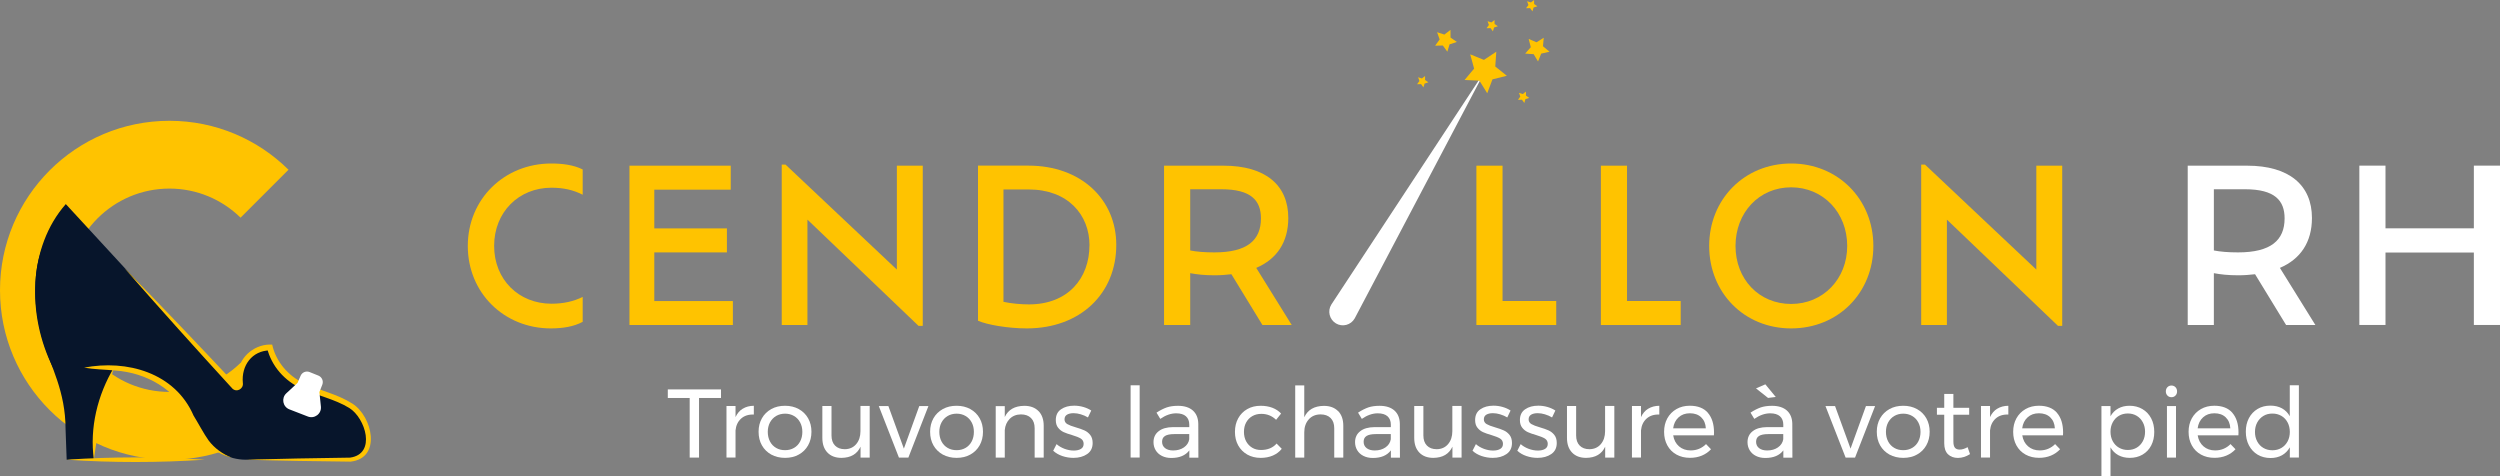 <?xml version="1.0" encoding="UTF-8"?>
<svg id="Calque_1" xmlns="http://www.w3.org/2000/svg" viewBox="0 0 516.36 98.41">
  <rect x="0" y="0" width="516.36" height="98.41" fill="#808080" stroke="none"/>
  <defs>
    <style>
      .cls-1 {
        fill: #ffc300;
      }

      .cls-2 {
        fill: #07152b;
      }

      .cls-3 {
        fill: #fff;
      }
    </style>
  </defs>
  <g>
    <path class="cls-1" d="M49.69,74.94c-3.79,3.71-8.97,6.01-14.69,6.01-11.6,0-21-9.4-21-21s9.4-21,21-21c5.72,0,10.9,2.3,14.69,6.01l9.9-9.9c-6.32-6.25-15.01-10.11-24.59-10.11C15.67,24.95,0,40.62,0,59.95s15.67,35,35,35c9.59,0,18.27-3.86,24.59-10.11l-9.9-9.9Z"/>
    <path class="cls-2" d="M39.45,86.06l2.51,4.01c1.9,3.04,5.23,4.88,8.82,4.88h21.31c2.22,0,4.02-1.8,4.02-4.02,0-3.62-2.23-6.87-5.6-8.17l-3.96-1.53c-1.18-.46-3.91-1.27-5.5-2.3-2.57-1.66-4.55-4.13-5.31-7.15-3.39,0-6.14,2.75-6.14,6.14v1.43c0,.67-.82.99-1.27.5L13.59,42.15c-7.77,8.85-8.09,22.92-2.63,33.79,0,0,7.97-.03,10.16-.03,9.32,0,15.07,3.52,18.34,10.15Z"/>
    <path class="cls-1" d="M50.78,94.95c6.92-.2,14.58-.33,21.53-.43,5.47-.76,3.18-8.19-.18-10.26-2.98-1.83-6.65-2.57-9.86-4.02-3.44-1.52-6.2-4.63-7.1-8.32,0,0,.58.45.58.45-3.71.04-5.94,3.17-5.59,6.73.18,1.21-1.29,2.05-2.19,1.13-7.48-8.17-15-16.54-22.3-24.87,7.7,7.86,15.42,15.97,22.95,24,.11.14.26.27.41.1.11-.41-.05-1.94.12-2.61.45-3.37,3.7-5.9,7.07-5.67.74,3.48,3.33,6.51,6.56,7.98,3.3,1.51,6.91,2.23,10.01,4.21,4.13,2.62,6.11,11.28-.4,11.98-6.98-.08-14.64-.19-21.58-.4h0Z"/>
    <path class="cls-3" d="M61.45,79.09l.64-1.48c.31-.72,1.14-1.06,1.87-.76l1.81.73c.73.3,1.09,1.13.8,1.87l-.6,1.53.31,2.99c.16,1.49-1.33,2.61-2.72,2.05l-3.79-1.47c-1.37-.53-1.71-2.32-.63-3.32l2.32-2.15Z"/>
    <path class="cls-2" d="M23.55,75.89l-.94,2.33c-2.13,5.32-3.23,11-3.23,16.73h-5.61s-.15-4.13-.15-4.13l-.08-2.21c0-7.75-3.07-13.04-4.56-17.88-1.05-3.41-1.69-7.02-1.69-10.78,0-4.73.75-8.1,3.52-13.36"/>
    <g>
      <line class="cls-2" x1="42.29" y1="94.95" x2="13.77" y2="94.95"/>
      <path class="cls-1" d="M42.29,94.95c-9.49.63-19.02.64-28.52,0,9.49-.64,19.02-.63,28.52,0h0Z"/>
    </g>
    <path class="cls-1" d="M23.55,75.89c-1.82,6.32-3.34,12.5-4.16,19.07-.91-6.57.76-13.41,4.16-19.07h0Z"/>
  </g>
  <g>
    <g>
      <path class="cls-1" d="M120.35,66.47c-1.84,1.01-4.21,1.36-6.58,1.36-9.65,0-17.15-7.33-17.15-17.03s7.55-17.03,17.24-17.03c2.37,0,4.65.31,6.49,1.23v5.22c-1.89-.97-3.95-1.45-6.45-1.45-6.76,0-11.84,5.05-11.84,12.02s5.09,11.94,11.84,11.94c2.5,0,4.56-.48,6.45-1.4v5.13Z"/>
      <path class="cls-1" d="M151.37,62.17v4.96h-21.36v-32.91h20.92v4.96h-15.79v7.99h15v4.96h-15v10.05h16.23Z"/>
      <path class="cls-1" d="M190.59,34.21v33.09h-.88l-22.94-21.94v21.77h-5.31v-33.13h.79l22.99,21.68v-21.46h5.35Z"/>
      <path class="cls-1" d="M230.56,50.58c0,10.09-7.46,17.25-18.47,17.25-3.9,0-8.2-.75-10.09-1.58v-32.04h10.44c10.79,0,18.12,6.93,18.12,16.37ZM225.03,50.67c0-6.28-4.43-11.54-12.59-11.54h-5.18v23.21c1.62.35,3.6.53,5.26.53,8.12,0,12.5-5.44,12.5-12.2Z"/>
      <path class="cls-1" d="M260.75,67.13l-6.41-10.49c-1.1.13-2.24.22-3.47.22-2.11,0-3.68-.18-5.04-.44v10.71h-5.4v-32.91h12.28c8.69,0,13.38,4.04,13.38,10.8,0,5.05-2.41,8.51-6.62,10.31l7.33,11.8h-6.05ZM260.44,45.1c0-3.64-1.97-6.01-8.16-6.01h-6.45v12.64c1.32.26,2.94.4,5,.4,6.76,0,9.61-2.5,9.61-7.02Z"/>
      <path class="cls-1" d="M321.43,62.17v4.96h-16.49v-32.91h5.4v27.95h11.1Z"/>
      <path class="cls-1" d="M347.14,62.17v4.96h-16.49v-32.91h5.4v27.95h11.1Z"/>
      <path class="cls-1" d="M353.02,50.8c0-9.65,7.28-17.03,16.93-17.03s16.98,7.37,16.98,17.03-7.24,17.03-16.98,17.03-16.93-7.42-16.93-17.03ZM381.53,50.8c0-6.89-4.96-12.11-11.58-12.11s-11.49,5.22-11.49,12.11,4.87,11.98,11.49,11.98,11.58-5.18,11.58-11.98Z"/>
      <path class="cls-1" d="M425.94,34.21v33.09h-.88l-22.94-21.94v21.77h-5.31v-33.13h.79l22.99,21.68v-21.46h5.35Z"/>
      <path class="cls-3" d="M472.18,67.13l-6.41-10.49c-1.1.13-2.24.22-3.47.22-2.11,0-3.68-.18-5.04-.44v10.71h-5.4v-32.91h12.28c8.69,0,13.38,4.04,13.38,10.8,0,5.05-2.41,8.51-6.62,10.31l7.33,11.8h-6.05ZM471.87,45.1c0-3.64-1.97-6.01-8.16-6.01h-6.45v12.64c1.32.26,2.94.4,5,.4,6.76,0,9.61-2.5,9.61-7.02Z"/>
      <path class="cls-3" d="M516.36,34.21v32.91h-5.4v-14.96h-18.25v14.96h-5.4v-32.91h5.4v12.95h18.25v-12.95h5.4Z"/>
    </g>
    <g>
      <path class="cls-3" d="M137.92,80.43h11v1.77h-4.54v12.31h-1.93v-12.31h-4.52v-1.77Z"/>
      <path class="cls-3" d="M153.41,84.42c.64-.4,1.41-.6,2.29-.61v1.81c-1.09-.04-1.96.24-2.63.84-.67.6-1.05,1.42-1.15,2.43v5.61h-1.87v-10.64h1.87v2.29c.35-.76.84-1.34,1.49-1.74Z"/>
      <path class="cls-3" d="M164.98,84.49c.83.46,1.47,1.09,1.93,1.9.46.81.69,1.74.69,2.79s-.23,1.98-.69,2.8c-.46.82-1.11,1.46-1.93,1.91-.82.46-1.77.68-2.83.68s-2.02-.23-2.85-.68c-.82-.46-1.47-1.09-1.93-1.9-.46-.81-.69-1.75-.69-2.81s.23-1.97.69-2.79c.46-.81,1.11-1.44,1.93-1.9.83-.46,1.77-.68,2.85-.68s2,.23,2.83.68ZM160.3,85.92c-.54.32-.96.77-1.27,1.34-.3.57-.45,1.22-.45,1.94s.15,1.4.45,1.97c.3.58.72,1.02,1.27,1.34.54.32,1.16.47,1.86.47s1.3-.16,1.84-.47c.54-.31.97-.76,1.27-1.34.3-.58.45-1.23.45-1.97s-.15-1.37-.45-1.94c-.3-.57-.72-1.02-1.27-1.34s-1.16-.48-1.84-.48-1.32.16-1.86.48Z"/>
      <path class="cls-3" d="M179.63,83.87v10.64h-1.89v-2.25c-.7,1.52-2.01,2.29-3.94,2.31-1.23,0-2.2-.37-2.9-1.1s-1.05-1.74-1.05-3.03v-6.58h1.89v6.07c0,.9.24,1.6.73,2.1.49.5,1.16.75,2.02.75.99-.01,1.78-.37,2.36-1.06.58-.69.87-1.57.87-2.65v-5.23h1.89Z"/>
      <path class="cls-3" d="M181.5,83.87h1.99l3.2,8.79,3.18-8.79h1.89l-4.14,10.64h-1.95l-4.16-10.64Z"/>
      <path class="cls-3" d="M200.41,84.49c.83.46,1.47,1.09,1.93,1.9.46.81.69,1.74.69,2.79s-.23,1.98-.69,2.8c-.46.82-1.11,1.46-1.93,1.91-.82.46-1.77.68-2.83.68s-2.02-.23-2.85-.68c-.82-.46-1.47-1.09-1.93-1.9-.46-.81-.69-1.75-.69-2.81s.23-1.97.69-2.79c.46-.81,1.11-1.44,1.93-1.9.83-.46,1.77-.68,2.85-.68s2,.23,2.83.68ZM195.73,85.92c-.54.32-.96.77-1.27,1.34-.3.57-.45,1.22-.45,1.94s.15,1.4.45,1.97c.3.58.72,1.02,1.27,1.34.54.32,1.16.47,1.86.47s1.3-.16,1.84-.47c.54-.31.97-.76,1.27-1.34.3-.58.45-1.23.45-1.97s-.15-1.37-.45-1.94c-.3-.57-.72-1.02-1.27-1.34s-1.16-.48-1.84-.48-1.32.16-1.86.48Z"/>
      <path class="cls-3" d="M214.5,84.9c.71.73,1.07,1.74,1.07,3.03v6.58h-1.87v-6.07c0-.9-.25-1.6-.75-2.1-.5-.5-1.2-.75-2.08-.75-.95.01-1.73.32-2.32.92s-.94,1.37-1.02,2.32v5.69h-1.87v-10.64h1.87v2.25c.71-1.52,2.06-2.29,4.04-2.31,1.25,0,2.23.37,2.94,1.1Z"/>
      <path class="cls-3" d="M223.26,85.58c-.53-.16-1.04-.24-1.52-.24-.56,0-1.01.1-1.36.31-.34.21-.51.53-.51.96s.19.75.57.98c.38.22.96.45,1.74.67.74.21,1.34.43,1.81.64.47.21.87.53,1.2.95.33.42.49.97.49,1.65,0,1.01-.38,1.77-1.14,2.29s-1.7.78-2.83.78c-.79,0-1.56-.13-2.3-.38-.74-.25-1.37-.62-1.88-1.09l.7-1.37c.44.4.99.72,1.64.97.65.24,1.28.36,1.9.36s1.11-.11,1.49-.34c.38-.23.56-.58.56-1.05s-.2-.84-.59-1.09c-.4-.24-1-.48-1.8-.72-.71-.2-1.29-.41-1.74-.61-.45-.21-.83-.51-1.15-.92-.32-.4-.47-.93-.47-1.57,0-.99.36-1.74,1.09-2.23.72-.5,1.63-.74,2.71-.74.64,0,1.28.09,1.9.27.62.18,1.16.43,1.62.73l-.68,1.43c-.44-.27-.93-.48-1.46-.64Z"/>
      <path class="cls-3" d="M233.52,79.58h1.87v14.92h-1.87v-14.92Z"/>
      <path class="cls-3" d="M245.65,94.51v-1.49c-.79,1.05-2.03,1.57-3.72,1.57-.74,0-1.38-.14-1.94-.42-.56-.28-.99-.67-1.29-1.17-.3-.5-.45-1.05-.45-1.67,0-.95.35-1.71,1.06-2.26.7-.56,1.69-.84,2.95-.85h3.38v-.5c0-.75-.23-1.33-.69-1.74-.46-.41-1.14-.61-2.02-.61-1.07,0-2.17.38-3.28,1.15l-.78-1.29c.76-.5,1.47-.85,2.12-1.08.65-.22,1.42-.33,2.32-.33,1.33,0,2.35.33,3.08.98.72.65,1.09,1.56,1.11,2.73l.02,7h-1.85ZM244.53,92.41c.61-.42.98-.98,1.1-1.68v-1.07h-3.12c-.84,0-1.47.13-1.88.38-.41.25-.61.66-.61,1.21s.21.99.62,1.31c.42.32.97.48,1.67.48.87,0,1.61-.21,2.22-.63Z"/>
      <path class="cls-3" d="M260.53,85.48c-.7,0-1.32.15-1.86.46-.54.31-.97.74-1.28,1.31-.31.56-.46,1.21-.46,1.95s.15,1.39.45,1.95c.3.56.72,1,1.25,1.32.53.32,1.14.47,1.82.47s1.3-.11,1.85-.34,1.01-.56,1.37-.99l1.07,1.09c-.48.6-1.1,1.07-1.84,1.39s-1.59.48-2.52.48c-1.03,0-1.95-.23-2.76-.68-.8-.46-1.43-1.09-1.88-1.9-.45-.81-.67-1.74-.67-2.79s.22-1.98.67-2.8,1.08-1.46,1.88-1.91c.8-.46,1.72-.68,2.76-.68.9,0,1.71.14,2.42.41.72.28,1.32.67,1.8,1.2l-1.03,1.29c-.84-.82-1.86-1.23-3.04-1.23Z"/>
      <path class="cls-3" d="M276.38,84.9c.71.73,1.07,1.74,1.07,3.03v6.58h-1.87v-6.07c0-.9-.25-1.6-.75-2.1-.5-.5-1.2-.75-2.08-.75-1.03.01-1.85.36-2.45,1.05-.6.68-.91,1.57-.91,2.65v5.23h-1.87v-14.92h1.87v6.58c.71-1.54,2.06-2.33,4.06-2.35,1.25,0,2.22.37,2.94,1.1Z"/>
      <path class="cls-3" d="M287.28,94.51v-1.49c-.79,1.05-2.03,1.57-3.72,1.57-.74,0-1.38-.14-1.94-.42-.56-.28-.99-.67-1.29-1.17-.3-.5-.45-1.05-.45-1.67,0-.95.35-1.71,1.06-2.26.7-.56,1.69-.84,2.95-.85h3.38v-.5c0-.75-.23-1.33-.69-1.74-.46-.41-1.14-.61-2.02-.61-1.07,0-2.17.38-3.28,1.15l-.78-1.29c.76-.5,1.47-.85,2.12-1.08.65-.22,1.42-.33,2.32-.33,1.33,0,2.35.33,3.08.98.72.65,1.09,1.56,1.11,2.73l.02,7h-1.85ZM286.16,92.41c.61-.42.98-.98,1.1-1.68v-1.07h-3.12c-.84,0-1.47.13-1.88.38-.41.25-.61.66-.61,1.21s.21.99.62,1.31c.42.32.97.48,1.67.48.87,0,1.61-.21,2.22-.63Z"/>
      <path class="cls-3" d="M301.88,83.87v10.64h-1.89v-2.25c-.7,1.52-2.01,2.29-3.94,2.31-1.23,0-2.2-.37-2.9-1.1s-1.05-1.74-1.05-3.03v-6.58h1.89v6.07c0,.9.24,1.6.73,2.1.49.5,1.16.75,2.02.75.99-.01,1.78-.37,2.36-1.06.58-.69.87-1.57.87-2.65v-5.23h1.89Z"/>
      <path class="cls-3" d="M309.87,85.58c-.53-.16-1.04-.24-1.52-.24-.56,0-1.01.1-1.36.31-.34.21-.51.53-.51.96s.19.75.57.98c.38.22.96.45,1.74.67.74.21,1.34.43,1.81.64.47.21.87.53,1.2.95.33.42.49.97.49,1.65,0,1.01-.38,1.77-1.14,2.29s-1.7.78-2.83.78c-.79,0-1.56-.13-2.3-.38-.74-.25-1.37-.62-1.88-1.09l.7-1.37c.44.4.99.72,1.64.97.65.24,1.28.36,1.9.36s1.11-.11,1.49-.34c.38-.23.56-.58.56-1.05s-.2-.84-.59-1.09c-.4-.24-1-.48-1.8-.72-.71-.2-1.29-.41-1.74-.61-.45-.21-.83-.51-1.15-.92-.32-.4-.47-.93-.47-1.57,0-.99.36-1.74,1.09-2.23.72-.5,1.63-.74,2.71-.74.64,0,1.28.09,1.9.27.62.18,1.16.43,1.62.73l-.68,1.43c-.44-.27-.93-.48-1.46-.64Z"/>
      <path class="cls-3" d="M319.12,85.58c-.53-.16-1.04-.24-1.52-.24-.56,0-1.01.1-1.36.31-.34.21-.51.53-.51.96s.19.75.57.98c.38.22.96.45,1.74.67.74.21,1.34.43,1.81.64.47.21.87.53,1.2.95.33.42.49.97.49,1.65,0,1.01-.38,1.77-1.14,2.29s-1.7.78-2.83.78c-.79,0-1.56-.13-2.3-.38-.74-.25-1.37-.62-1.88-1.09l.7-1.37c.44.4.99.72,1.64.97.65.24,1.28.36,1.9.36s1.11-.11,1.49-.34c.38-.23.56-.58.56-1.05s-.2-.84-.59-1.09c-.4-.24-1-.48-1.8-.72-.71-.2-1.29-.41-1.74-.61-.45-.21-.83-.51-1.15-.92-.32-.4-.47-.93-.47-1.57,0-.99.36-1.74,1.09-2.23.72-.5,1.63-.74,2.71-.74.64,0,1.28.09,1.9.27.62.18,1.16.43,1.62.73l-.68,1.43c-.44-.27-.93-.48-1.46-.64Z"/>
      <path class="cls-3" d="M333.43,83.87v10.64h-1.89v-2.25c-.7,1.52-2.01,2.29-3.94,2.31-1.23,0-2.2-.37-2.9-1.1s-1.05-1.74-1.05-3.03v-6.58h1.89v6.07c0,.9.24,1.6.73,2.1.49.5,1.16.75,2.02.75.99-.01,1.78-.37,2.36-1.06.58-.69.87-1.57.87-2.65v-5.23h1.89Z"/>
      <path class="cls-3" d="M340.43,84.42c.64-.4,1.41-.6,2.29-.61v1.81c-1.09-.04-1.96.24-2.63.84-.67.6-1.05,1.42-1.15,2.43v5.61h-1.87v-10.64h1.87v2.29c.35-.76.84-1.34,1.49-1.74Z"/>
      <path class="cls-3" d="M352.75,85.27c.84.97,1.27,2.32,1.27,4.05,0,.27,0,.47-.02.6h-8.41c.15.95.55,1.71,1.2,2.27s1.45.84,2.4.84c.63,0,1.22-.11,1.76-.34s1.02-.55,1.42-.97l1.03,1.07c-.52.56-1.15,1-1.89,1.31-.74.31-1.56.46-2.45.46-1.05,0-1.97-.22-2.79-.67-.81-.45-1.44-1.08-1.89-1.9s-.67-1.75-.67-2.8.22-1.97.67-2.79c.45-.81,1.08-1.45,1.88-1.91.8-.46,1.72-.69,2.76-.69,1.65,0,2.9.49,3.74,1.46ZM352.33,88.47c-.05-.97-.38-1.73-.96-2.28-.59-.56-1.37-.83-2.33-.83s-1.72.28-2.34.84c-.62.56-1,1.32-1.12,2.27h6.76Z"/>
      <path class="cls-3" d="M368.34,94.51v-1.49c-.79,1.05-2.03,1.57-3.72,1.57-.74,0-1.38-.14-1.94-.42-.56-.28-.99-.67-1.29-1.17-.3-.5-.45-1.05-.45-1.67,0-.95.35-1.71,1.06-2.26.7-.56,1.69-.84,2.95-.85h3.38v-.5c0-.75-.23-1.33-.69-1.74-.46-.41-1.14-.61-2.02-.61-1.07,0-2.17.38-3.28,1.15l-.78-1.29c.76-.5,1.47-.85,2.12-1.08.65-.22,1.42-.33,2.32-.33,1.33,0,2.35.33,3.08.98.72.65,1.09,1.56,1.11,2.73l.02,7h-1.85ZM364.62,79.38l2.15,2.61-1.59.2-2.49-1.97,1.93-.84ZM367.22,92.41c.61-.42.98-.98,1.1-1.68v-1.07h-3.12c-.84,0-1.47.13-1.88.38-.41.25-.61.66-.61,1.21s.21.99.62,1.31c.42.32.97.48,1.67.48.87,0,1.61-.21,2.22-.63Z"/>
      <path class="cls-3" d="M377.03,83.87h1.99l3.2,8.79,3.18-8.79h1.89l-4.14,10.64h-1.95l-4.16-10.64Z"/>
      <path class="cls-3" d="M395.94,84.49c.83.46,1.47,1.09,1.93,1.9.46.81.69,1.74.69,2.79s-.23,1.98-.69,2.8c-.46.82-1.11,1.46-1.93,1.91-.82.46-1.77.68-2.83.68s-2.02-.23-2.85-.68c-.82-.46-1.47-1.09-1.93-1.9-.46-.81-.69-1.75-.69-2.81s.23-1.97.69-2.79c.46-.81,1.11-1.44,1.93-1.9.83-.46,1.77-.68,2.85-.68s2,.23,2.83.68ZM391.25,85.92c-.54.32-.96.77-1.27,1.34-.3.57-.45,1.22-.45,1.94s.15,1.4.45,1.97c.3.58.72,1.02,1.27,1.34.54.32,1.16.47,1.86.47s1.3-.16,1.84-.47c.54-.31.97-.76,1.27-1.34.3-.58.45-1.23.45-1.97s-.15-1.37-.45-1.94c-.3-.57-.72-1.02-1.27-1.34s-1.16-.48-1.84-.48-1.32.16-1.86.48Z"/>
      <path class="cls-3" d="M406.89,93.8c-.82.52-1.65.78-2.49.78s-1.53-.25-2.05-.75c-.52-.5-.78-1.26-.78-2.28v-5.89h-1.51v-1.43h1.51v-2.86h1.89v2.86h3.26v1.43h-3.26v5.55c0,.59.11,1.01.32,1.27.21.25.54.38.97.38.51,0,1.06-.17,1.65-.5l.5,1.45Z"/>
      <path class="cls-3" d="M412.52,84.42c.64-.4,1.41-.6,2.29-.61v1.81c-1.09-.04-1.96.24-2.63.84-.67.6-1.05,1.42-1.15,2.43v5.61h-1.87v-10.64h1.87v2.29c.35-.76.84-1.34,1.49-1.74Z"/>
      <path class="cls-3" d="M424.85,85.27c.84.97,1.27,2.32,1.27,4.05,0,.27,0,.47-.02.6h-8.41c.15.95.55,1.71,1.2,2.27s1.45.84,2.4.84c.63,0,1.22-.11,1.76-.34s1.02-.55,1.42-.97l1.03,1.07c-.52.56-1.15,1-1.89,1.31-.74.31-1.56.46-2.45.46-1.05,0-1.97-.22-2.79-.67-.81-.45-1.44-1.08-1.89-1.9s-.67-1.75-.67-2.8.22-1.97.67-2.79c.45-.81,1.08-1.45,1.88-1.91.8-.46,1.72-.69,2.76-.69,1.65,0,2.9.49,3.74,1.46ZM424.42,88.47c-.05-.97-.38-1.73-.96-2.28-.59-.56-1.37-.83-2.33-.83s-1.72.28-2.34.84c-.62.56-1,1.32-1.12,2.27h6.76Z"/>
      <path class="cls-3" d="M442.5,84.49c.78.46,1.38,1.09,1.81,1.91.43.82.64,1.76.64,2.82s-.21,1.97-.63,2.79c-.42.81-1.02,1.44-1.79,1.89s-1.65.67-2.64.67c-.9,0-1.69-.19-2.37-.56-.68-.38-1.22-.91-1.61-1.61v6.01h-1.87v-14.54h1.87v2.11c.39-.7.92-1.23,1.6-1.61.68-.38,1.46-.56,2.34-.56.99,0,1.88.23,2.65.68ZM441.33,92.46c.54-.32.96-.77,1.27-1.35s.45-1.23.45-1.95-.15-1.35-.46-1.93c-.31-.58-.73-1.03-1.27-1.35s-1.15-.48-1.83-.48-1.3.16-1.84.48-.97.77-1.28,1.35c-.31.58-.46,1.22-.46,1.93s.15,1.39.46,1.96c.31.57.73,1.02,1.28,1.34s1.16.48,1.84.48,1.3-.16,1.84-.48Z"/>
      <path class="cls-3" d="M449.33,79.97c.22.23.33.52.33.87s-.11.64-.33.86c-.22.23-.5.34-.83.34s-.61-.11-.83-.34c-.22-.23-.33-.52-.33-.86s.11-.64.33-.87c.22-.23.5-.34.83-.34s.61.11.83.34ZM447.57,83.87h1.87v10.64h-1.87v-10.64Z"/>
      <path class="cls-3" d="M461.08,85.27c.84.97,1.27,2.32,1.27,4.05,0,.27,0,.47-.02.6h-8.41c.15.95.55,1.71,1.2,2.27s1.45.84,2.4.84c.63,0,1.22-.11,1.76-.34s1.02-.55,1.42-.97l1.03,1.07c-.52.56-1.15,1-1.89,1.31-.74.31-1.56.46-2.45.46-1.05,0-1.97-.22-2.79-.67-.81-.45-1.44-1.08-1.89-1.9s-.67-1.75-.67-2.8.22-1.97.67-2.79c.45-.81,1.08-1.45,1.88-1.91.8-.46,1.72-.69,2.76-.69,1.65,0,2.9.49,3.74,1.46ZM460.66,88.47c-.05-.97-.38-1.73-.96-2.28-.59-.56-1.37-.83-2.33-.83s-1.72.28-2.34.84c-.62.56-1,1.32-1.12,2.27h6.76Z"/>
      <path class="cls-3" d="M474.82,79.58v14.92h-1.87v-2.11c-.4.71-.94,1.26-1.62,1.64s-1.46.57-2.36.57c-1.01,0-1.89-.23-2.67-.69-.77-.46-1.37-1.11-1.8-1.93-.43-.82-.64-1.77-.64-2.83s.21-1.97.64-2.79c.43-.81,1.03-1.44,1.8-1.9.77-.46,1.65-.68,2.64-.68.91,0,1.71.19,2.39.56.68.38,1.22.92,1.61,1.63v-6.4h1.87ZM471.21,92.52c.54-.32.97-.77,1.28-1.35.31-.58.46-1.23.46-1.95s-.15-1.39-.46-1.97-.73-1.03-1.28-1.35-1.16-.48-1.86-.48-1.32.16-1.86.49c-.54.33-.97.78-1.28,1.36-.31.58-.46,1.23-.46,1.95s.15,1.37.46,1.95c.31.58.73,1.03,1.28,1.35s1.16.48,1.86.48,1.32-.16,1.86-.48Z"/>
    </g>
    <path class="cls-3" d="M275.92,66.79c-1.34-.81-1.77-2.56-.94-3.89l31.88-48.49-27.06,51.36c-.78,1.37-2.53,1.84-3.89,1.02h0Z"/>
    <polygon class="cls-1" points="309.05 10.68 308.84 13.74 311.23 15.65 308.26 16.39 307.18 19.26 305.56 16.66 302.5 16.52 304.47 14.17 303.66 11.22 306.5 12.37 309.05 10.68"/>
    <polygon class="cls-1" points="318.85 7.8 318.69 9.55 320.04 10.68 318.33 11.07 317.67 12.7 316.77 11.19 315.01 11.07 316.18 9.75 315.74 8.04 317.36 8.73 318.85 7.8"/>
    <polygon class="cls-1" points="315.18 18.92 315.18 19.75 315.86 20.22 315.07 20.47 314.84 21.27 314.35 20.6 313.52 20.62 314.01 19.95 313.73 19.17 314.52 19.43 315.18 18.92"/>
    <polygon class="cls-1" points="294.34 15.7 294.34 16.53 295.03 17 294.24 17.26 294 18.05 293.52 17.38 292.69 17.4 293.17 16.73 292.9 15.95 293.68 16.21 294.34 15.7"/>
    <polygon class="cls-1" points="308.69 4.13 308.69 4.95 309.38 5.42 308.59 5.68 308.35 6.47 307.87 5.81 307.04 5.83 307.52 5.16 307.25 4.38 308.04 4.63 308.69 4.13"/>
    <polygon class="cls-1" points="299.59 6.17 299.6 7.76 300.91 8.66 299.4 9.16 298.94 10.68 298.01 9.4 296.42 9.44 297.35 8.15 296.82 6.65 298.33 7.14 299.59 6.17"/>
    <polygon class="cls-1" points="316.86 0 316.86 .83 317.54 1.3 316.75 1.55 316.52 2.35 316.03 1.68 315.2 1.7 315.69 1.03 315.41 .25 316.2 .5 316.86 0"/>
  </g>
  <path class="cls-1" d="M17.33,75.94c8.88-1.72,18.81,1.03,22.65,9.9.77,1.21,2.17,3.86,3.12,5.15,1.21,1.6,2.89,2.82,4.78,3.53-2-.44-3.87-1.56-5.28-3.12-1.19-1.4-2.48-3.57-3.52-5.08-2.8-5.91-8.86-9.35-15.26-9.79-2.15-.21-4.33-.22-6.48-.6h0Z"/>
</svg>